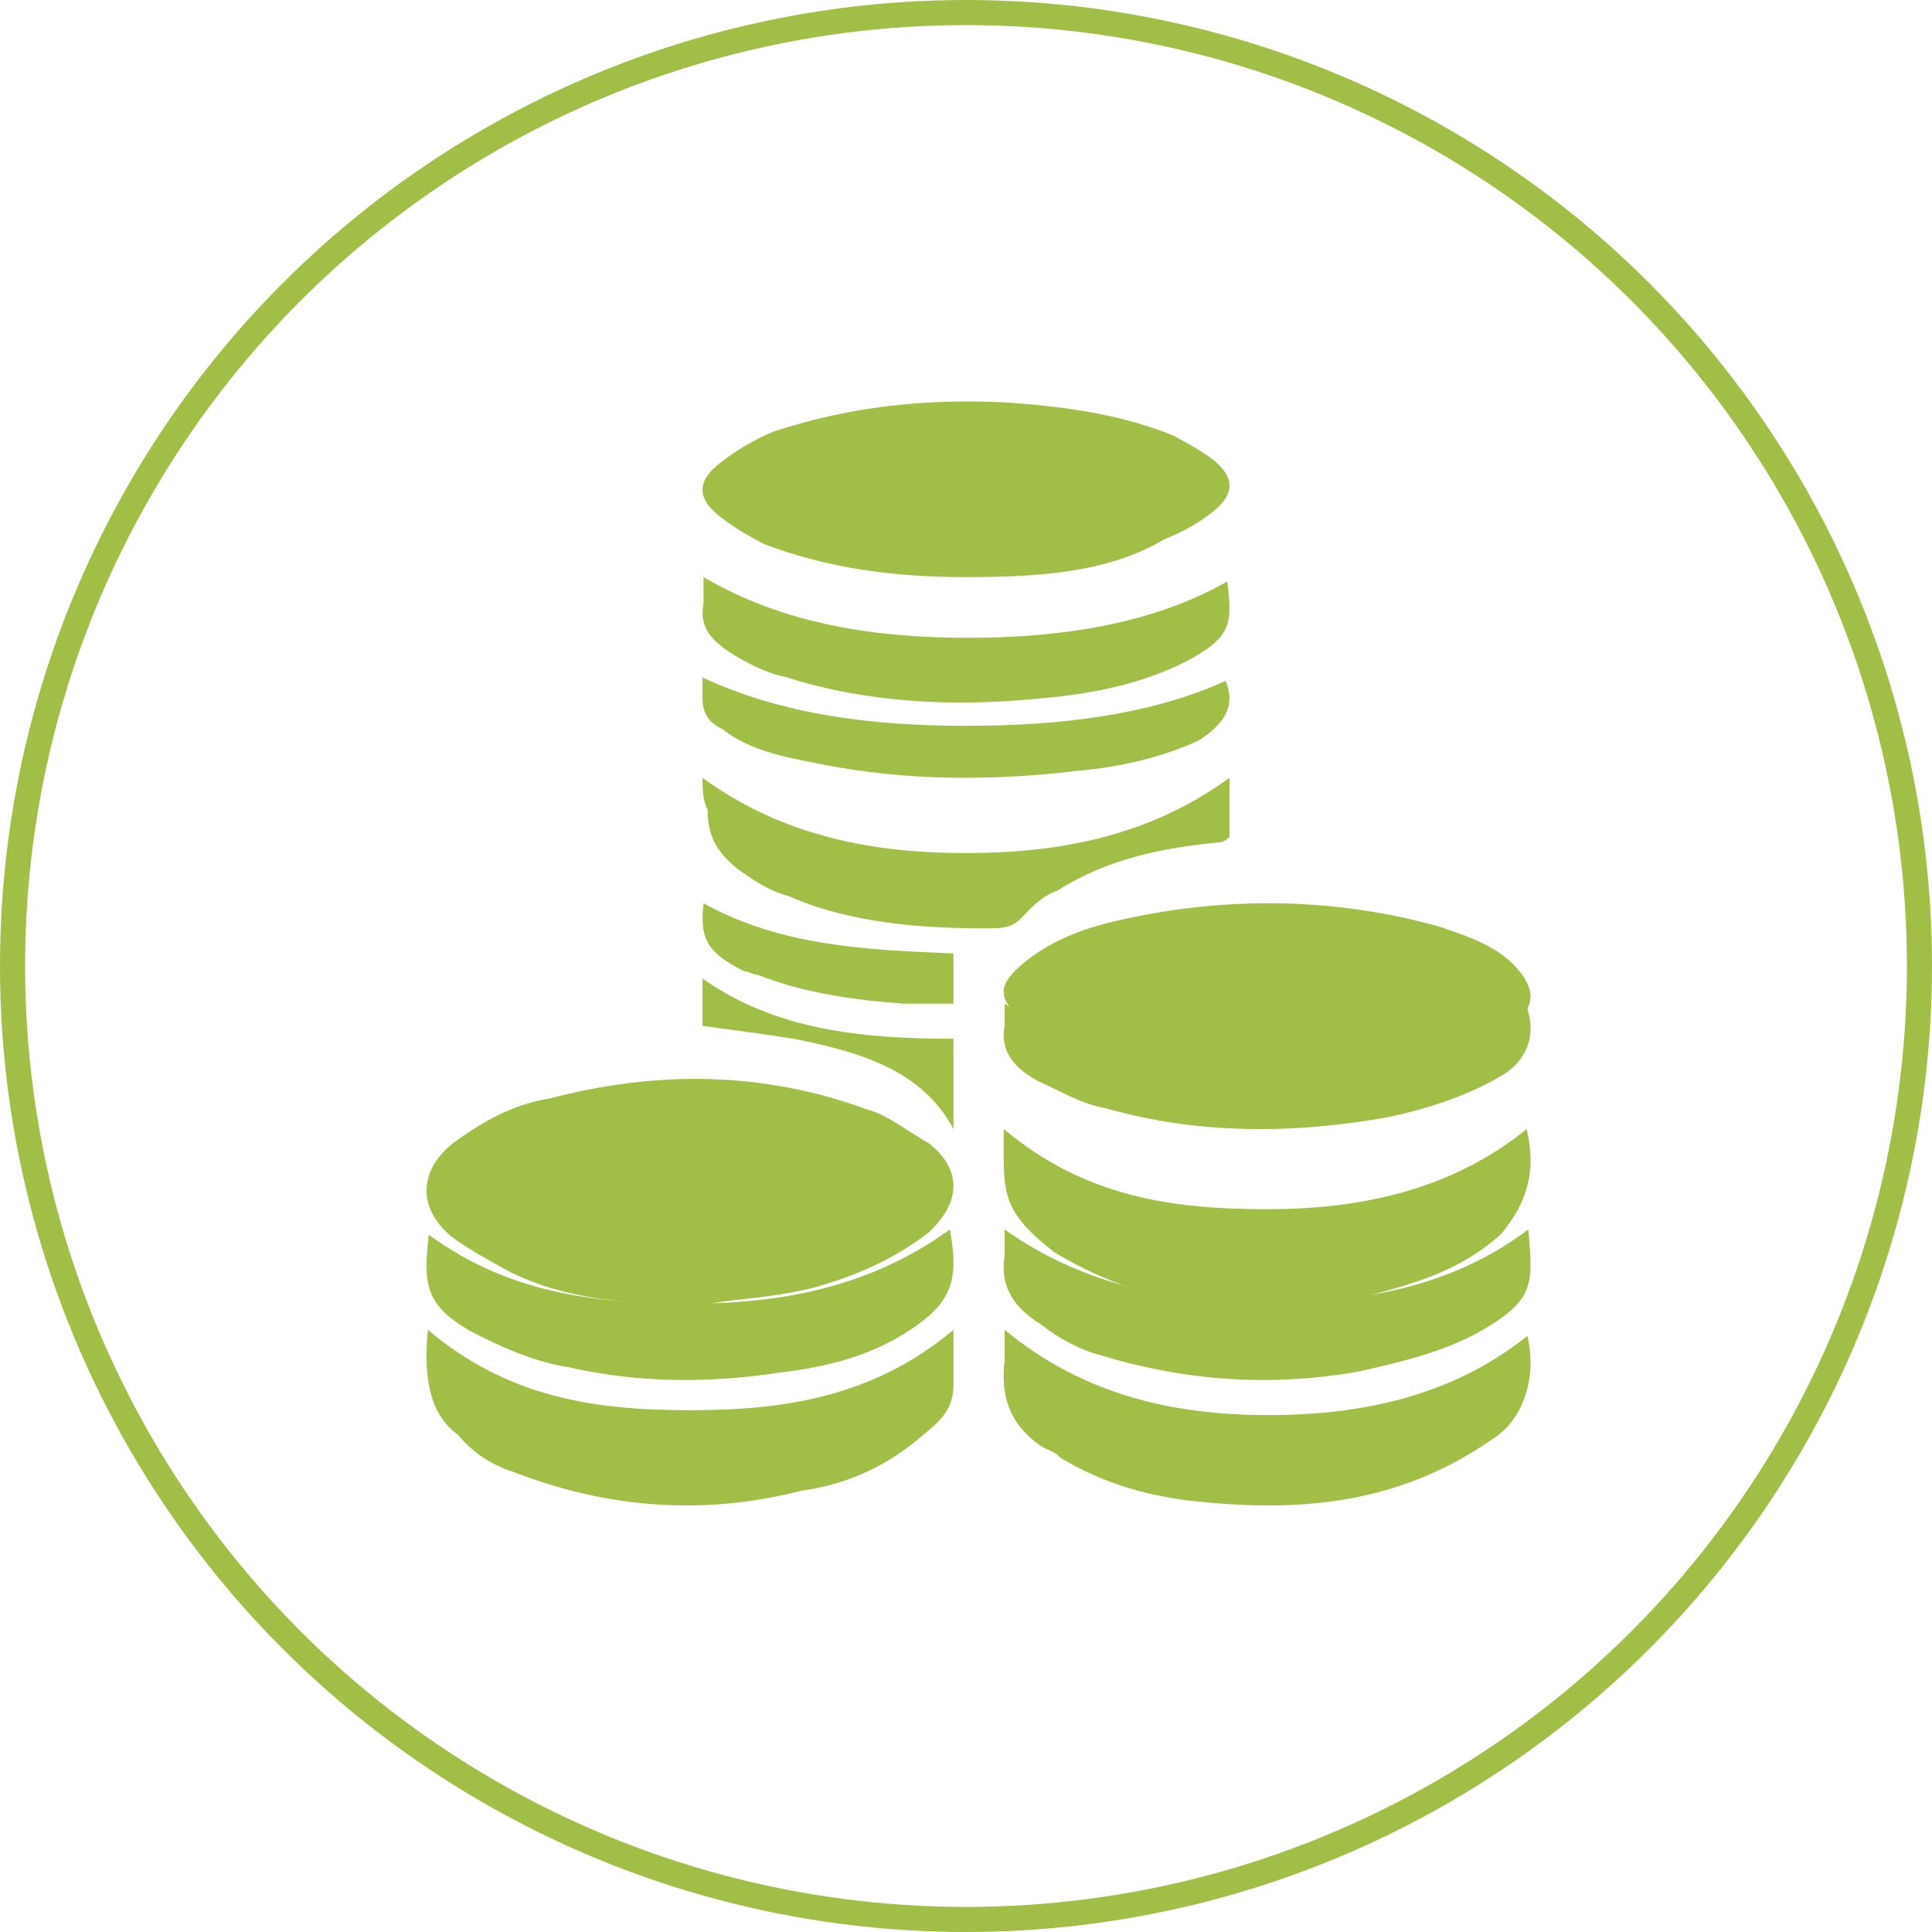 <svg width="77" height="77" viewBox="0 0 77 77" fill="none" xmlns="http://www.w3.org/2000/svg">
<path d="M28.142 52C24.915 52 22.495 51.778 20.277 50.668C19.47 50.224 18.664 49.779 18.059 49.335C16.647 48.225 16.647 46.671 18.059 45.56C19.269 44.672 20.479 44.006 21.89 43.784C26.125 42.674 30.36 42.674 34.595 44.228C35.402 44.45 36.209 45.116 37.015 45.56C38.427 46.671 38.225 48.003 37.015 49.113C35.604 50.224 33.99 50.89 32.377 51.334C30.562 51.778 28.949 51.778 28.142 52Z" fill="#A1BF46"/>
<path d="M38.5 23C35.673 23 33.048 22.669 30.423 21.674C29.817 21.343 29.212 21.012 28.606 20.515C27.798 19.852 27.798 19.189 28.606 18.526C29.212 18.029 30.019 17.532 30.827 17.201C33.856 16.206 36.885 15.875 40.115 16.041C42.538 16.206 44.76 16.538 46.779 17.366C47.385 17.698 47.99 18.029 48.394 18.36C49.202 19.023 49.202 19.686 48.394 20.349C47.788 20.846 47.183 21.177 46.375 21.509C44.154 22.834 41.327 23 38.5 23Z" fill="#A1BF46"/>
<path d="M50.313 43C47.536 43 44.958 42.645 42.578 41.756C41.785 41.4 41.19 41.045 40.595 40.512C39.802 39.801 39.802 39.267 40.595 38.556C41.587 37.668 42.777 37.134 44.165 36.779C48.528 35.712 53.09 35.712 57.453 36.957C58.444 37.312 59.634 37.668 60.428 38.556C61.221 39.445 61.221 40.156 60.229 40.867C59.039 41.756 57.651 42.289 56.065 42.645C53.883 42.645 52.098 42.822 50.313 43Z" fill="#A1BF46"/>
<path d="M37.856 49C38.255 51.113 37.856 51.958 36.258 53.015C34.661 54.072 32.864 54.494 31.066 54.706C28.27 55.128 25.475 55.128 22.679 54.494C21.281 54.283 19.883 53.649 18.685 53.015C16.888 51.958 16.888 51.113 17.087 49.211C20.282 51.536 23.677 51.958 27.472 51.958C31.066 51.958 34.661 51.324 37.856 49Z" fill="#A1BF46"/>
<path d="M60.908 49C61.111 51.092 61.111 51.719 59.49 52.765C57.869 53.81 56.045 54.229 54.222 54.647C50.777 55.275 47.333 55.065 43.889 54.02C43.078 53.81 42.268 53.392 41.457 52.765C40.444 52.137 39.836 51.301 40.039 50.046C40.039 49.837 40.039 49.418 40.039 49C43.281 51.301 46.928 51.928 50.575 51.928C54.222 51.928 57.869 51.301 60.908 49Z" fill="#A1BF46"/>
<path d="M40.005 45C43.242 47.702 46.682 48.193 50.526 48.193C54.168 48.193 57.81 47.456 60.845 45C61.25 46.719 60.845 47.947 59.833 49.175C58.215 50.649 56.394 51.14 54.573 51.632C51.74 52.123 49.11 52.123 46.277 51.632C44.861 51.386 43.242 50.649 42.028 49.912C39.803 48.193 40.005 47.456 40.005 45Z" fill="#A1BF46"/>
<path d="M40.039 40C44.676 43.126 55.967 43.3 60.805 40C61.209 41.042 61.007 42.084 59.999 42.779C58.587 43.647 56.974 44.168 55.362 44.516C51.531 45.211 47.7 45.211 44.071 44.168C43.063 43.995 42.256 43.474 41.45 43.126C40.442 42.605 39.837 41.91 40.039 40.868C40.039 40.521 40.039 40.347 40.039 40Z" fill="#A1BF46"/>
<path d="M38 53C38 53.739 38 54.479 38 55.218C38 56.204 37.396 56.697 36.791 57.19C35.381 58.422 33.77 59.162 31.957 59.408C28.13 60.394 24.302 60.148 20.475 58.669C19.669 58.422 18.863 57.93 18.259 57.19C17.252 56.451 16.849 55.218 17.05 53C20.273 55.711 23.698 56.204 27.525 56.204C31.151 56.204 34.777 55.711 38 53Z" fill="#A1BF46"/>
<path d="M28.039 23C31.282 24.901 34.93 25.419 38.578 25.419C42.226 25.419 45.874 24.901 48.914 23.173C49.117 24.901 49.117 25.419 47.09 26.456C45.266 27.32 43.442 27.666 41.416 27.838C37.97 28.184 34.525 28.011 31.282 26.974C30.471 26.802 29.863 26.456 29.255 26.11C28.445 25.592 27.837 25.073 28.039 24.037C28.039 23.518 28.039 23.346 28.039 23Z" fill="#A1BF46"/>
<path d="M40.039 53C43.276 55.671 46.917 56.399 50.558 56.399C54.199 56.399 57.841 55.671 60.875 53.243C61.28 54.943 60.673 56.642 59.459 57.371C55.615 60.042 51.57 60.284 47.321 59.799C45.501 59.556 43.882 59.07 42.264 58.099C42.062 57.856 41.859 57.856 41.455 57.613C40.443 56.885 39.837 55.914 40.039 54.214C40.039 53.728 40.039 53.486 40.039 53Z" fill="#A1BF46"/>
<path d="M28 27C31.238 28.515 34.881 28.928 38.524 28.928C42.166 28.928 45.809 28.515 48.845 27.138C49.25 28.102 48.845 28.79 47.833 29.479C46.416 30.167 44.595 30.58 42.976 30.718C39.535 31.131 36.095 31.131 32.655 30.443C31.238 30.167 29.821 29.892 28.809 29.066C28.202 28.79 28 28.377 28 27.826C28 27.689 28 27.413 28 27Z" fill="#A1BF46"/>
<path d="M28 31C31.231 33.357 34.865 34 38.5 34C42.135 34 45.769 33.357 49 31C49 31.857 49 32.5 49 33.357C49 33.357 48.798 33.571 48.596 33.571C46.375 33.786 44.154 34.214 42.135 35.5C41.529 35.714 41.125 36.143 40.721 36.571C40.317 37 39.913 37 39.308 37C36.683 37 33.856 36.786 31.433 35.714C30.625 35.5 30.019 35.071 29.413 34.643C28.606 34 28.202 33.357 28.202 32.286C28 31.857 28 31.429 28 31Z" fill="#A1BF46"/>
<path d="M28.043 36C31.121 37.714 34.56 37.857 38 38C38 38.714 38 39.286 38 40C37.276 40 36.552 40 36.009 40C34.017 39.857 32.026 39.571 30.215 38.857C30.034 38.857 29.853 38.714 29.672 38.714C28.224 38 27.862 37.429 28.043 36Z" fill="#A1BF46"/>
<path d="M38 41.4C38 42.6 38 43.8 38 45C36.727 42.6 34.182 41.914 31.636 41.4C30.546 41.229 29.273 41.057 28 40.886C28 40.371 28 39.686 28 39C30.909 41.057 34.364 41.4 38 41.4Z" fill="#A1BF46"/>
<circle cx="38.5" cy="38.5" r="38" stroke="#A1BF46"/>
</svg>
